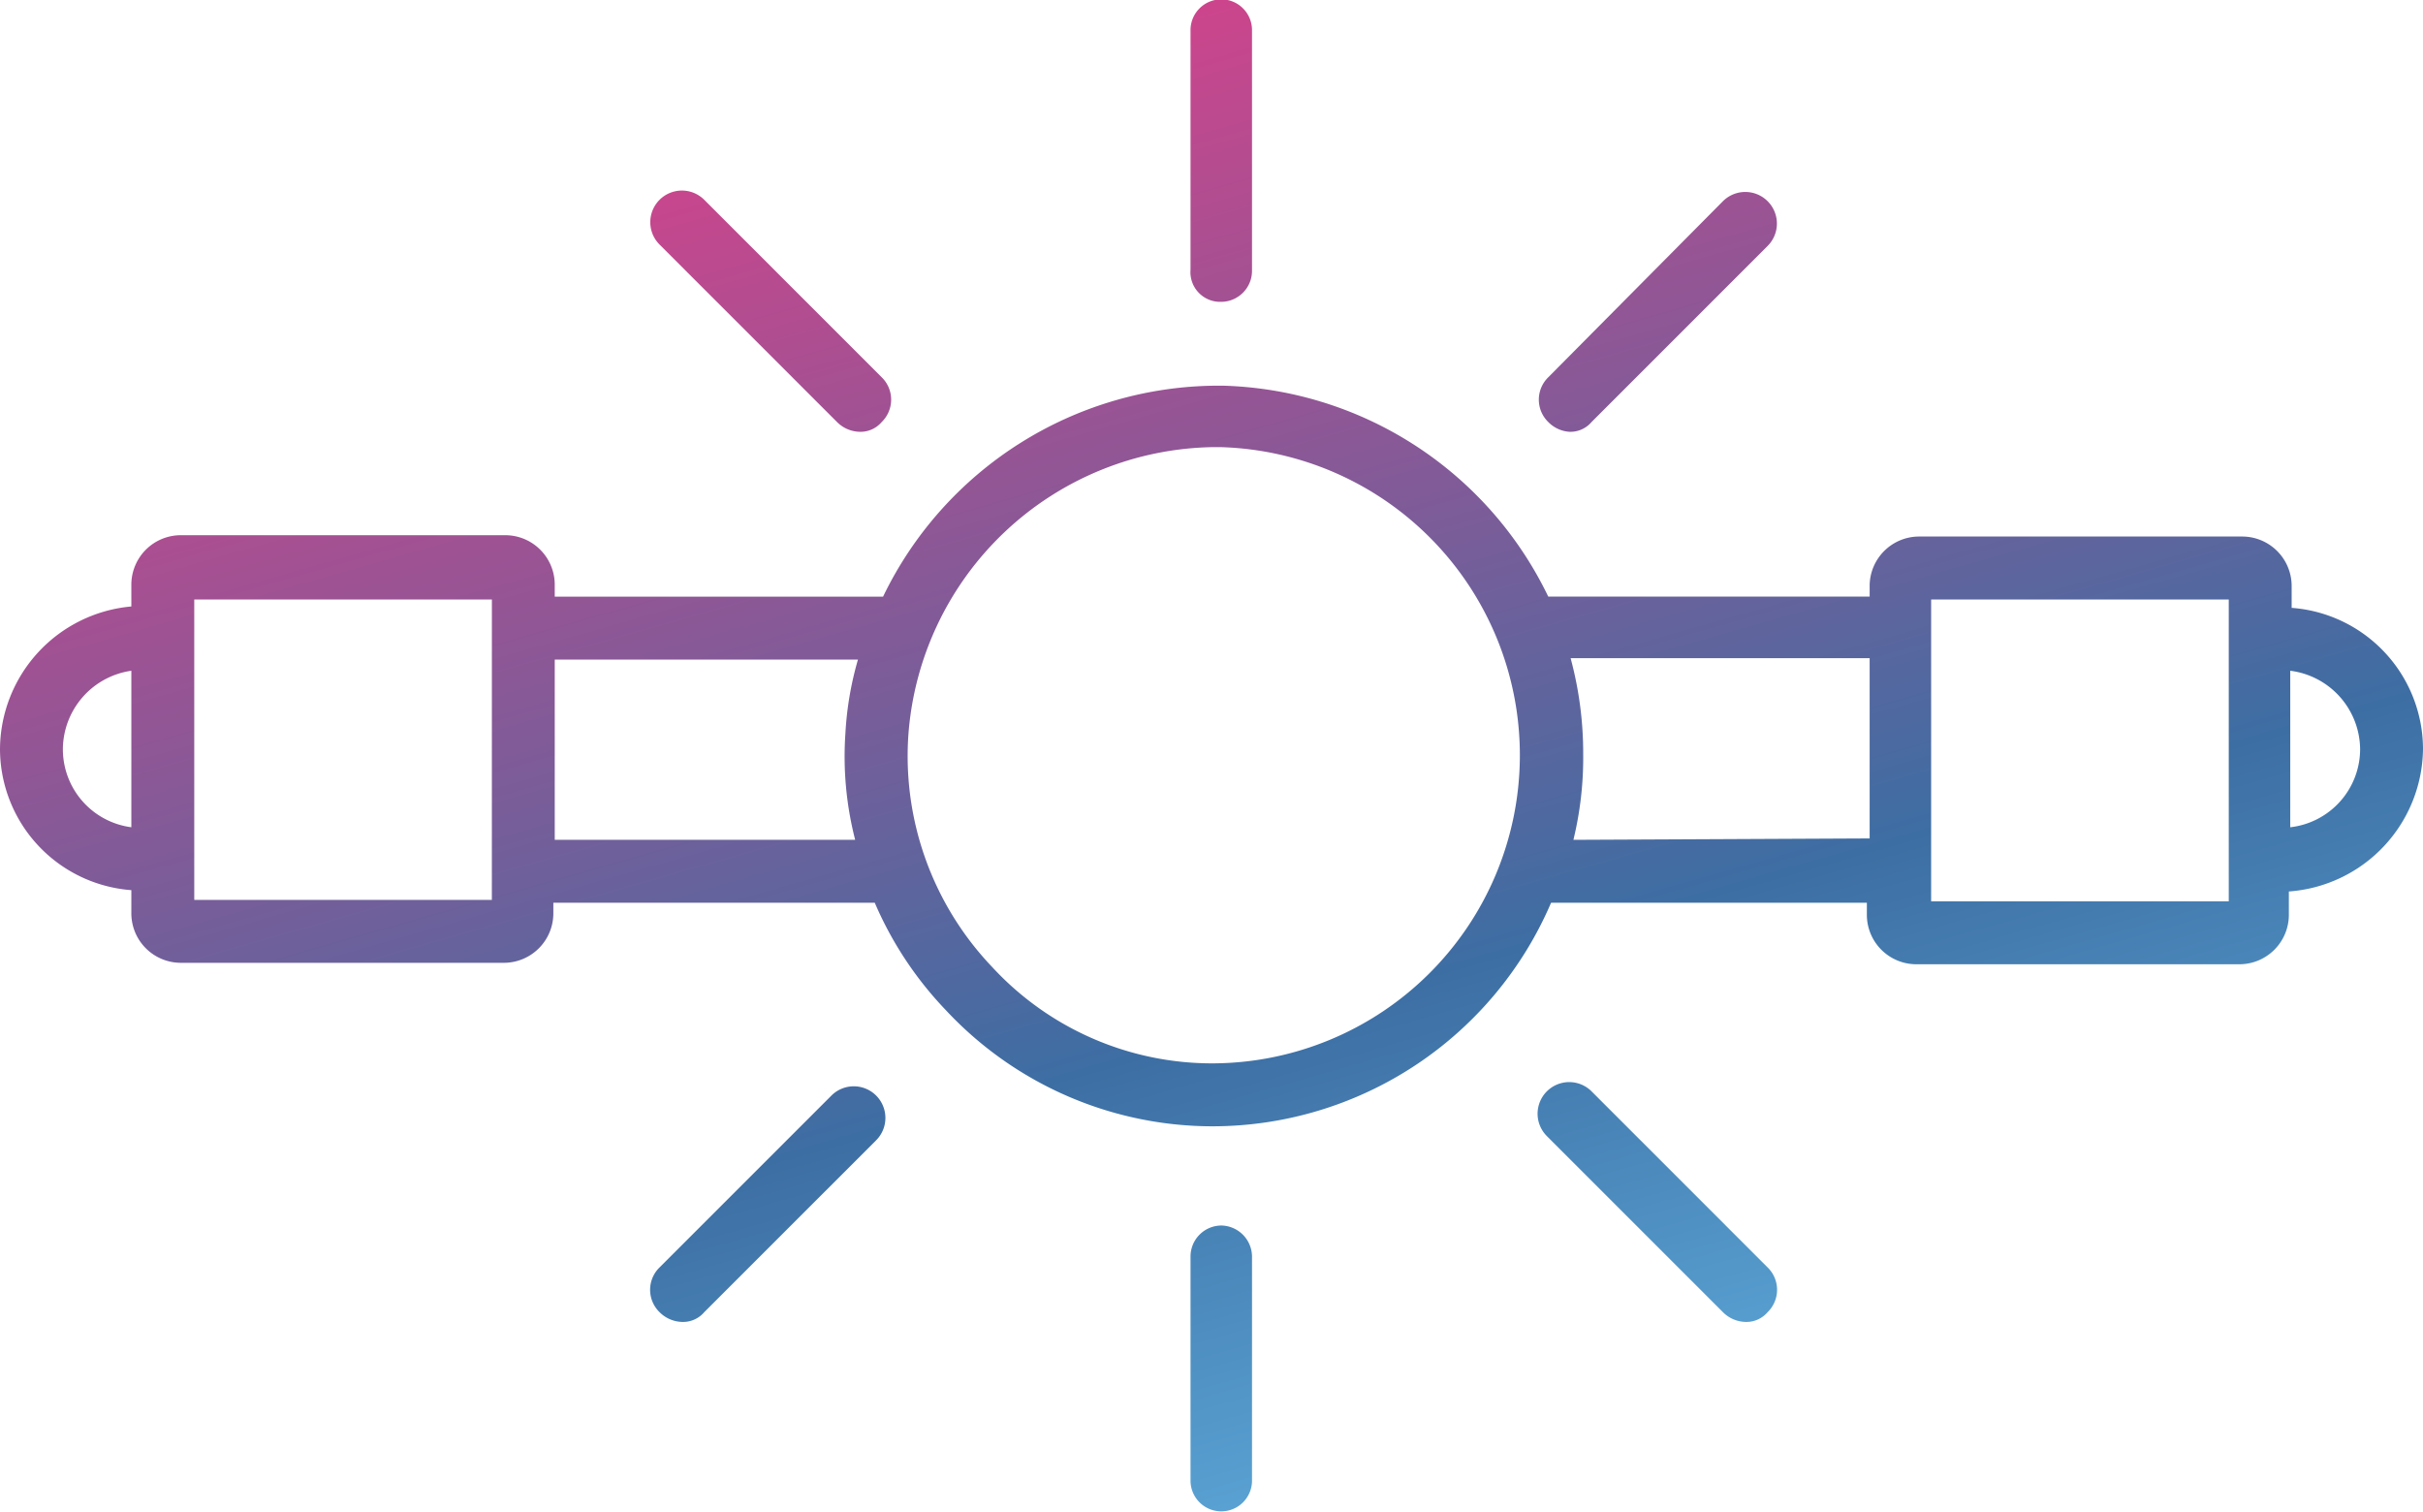 <svg xmlns="http://www.w3.org/2000/svg" xmlns:xlink="http://www.w3.org/1999/xlink" width="182.11" height="113.635" viewBox="0 0 182.11 113.635">
  <defs>
    <linearGradient id="linear-gradient" x1="0.266" y1="0.045" x2="0.741" y2="1" gradientUnits="objectBoundingBox">
      <stop offset="0" stop-color="#d7428a"/>
      <stop offset="0.616" stop-color="#3d6ea3"/>
      <stop offset="1" stop-color="#65b8e7"/>
    </linearGradient>
  </defs>
  <path id="Xenon_Icon" d="M62.909,31.717a2.478,2.478,0,0,0,1.68.735,2.09,2.09,0,0,0,1.68-.735,2.346,2.346,0,0,0,0-3.361L52.932,15.018a2.376,2.376,0,1,0-3.361,3.361ZM91.79,22.685A2.331,2.331,0,0,0,94.1,20.374V2.311a2.311,2.311,0,1,0-4.621,0V20.269A2.233,2.233,0,0,0,91.79,22.685Zm26.151,9.767a2.09,2.09,0,0,0,1.68-.735l13.233-13.233a2.376,2.376,0,1,0-3.361-3.361L116.366,28.356a2.346,2.346,0,0,0,0,3.361A2.447,2.447,0,0,0,117.941,32.452Zm1.68,49.571a2.376,2.376,0,0,0-3.361,3.361l13.233,13.233a2.478,2.478,0,0,0,1.68.735,2.09,2.09,0,0,0,1.68-.735,2.346,2.346,0,0,0,0-3.361ZM91.79,92.105a2.331,2.331,0,0,0-2.311,2.311v16.909a2.311,2.311,0,0,0,4.621,0v-16.8A2.355,2.355,0,0,0,91.79,92.105Zm-29.3-9.767L49.571,95.256a2.346,2.346,0,0,0,0,3.361,2.478,2.478,0,0,0,1.68.735,2.09,2.09,0,0,0,1.68-.735L65.85,85.7a2.376,2.376,0,1,0-3.361-3.361ZM182.11,56.292a10.66,10.66,0,0,0-9.872-10.607V44a3.721,3.721,0,0,0-3.676-3.676H144.2A3.721,3.721,0,0,0,140.521,44v.84H116.366A28,28,0,0,0,91.9,28.986H91.37a28.033,28.033,0,0,0-25,15.858H41.694V43.9a3.721,3.721,0,0,0-3.676-3.676H13.548A3.721,3.721,0,0,0,9.872,43.9v1.68A10.834,10.834,0,0,0,0,56.292,10.66,10.66,0,0,0,9.872,66.9v1.785a3.721,3.721,0,0,0,3.676,3.676H37.913a3.721,3.721,0,0,0,3.676-3.676v-.84H65.745A27.122,27.122,0,0,0,71.1,75.932,27.417,27.417,0,0,0,91.16,84.649a27.7,27.7,0,0,0,25.416-16.8h23.735v.945a3.721,3.721,0,0,0,3.676,3.676h24.365a3.721,3.721,0,0,0,3.676-3.676V67A10.856,10.856,0,0,0,182.11,56.292Zm-177.384,0a5.994,5.994,0,0,1,5.146-5.881V62.174A5.913,5.913,0,0,1,4.726,56.292ZM36.968,67.635H14.6V45.055h22.37S36.968,67.635,36.968,67.635Zm4.726-4.516V49.571h22.79a24.691,24.691,0,0,0-.945,5.566,25.179,25.179,0,0,0,.735,7.982Zm49.571,16.8a22.494,22.494,0,0,1-16.7-7.247,22.97,22.97,0,0,1-6.3-17.329,23.337,23.337,0,0,1,23-21.74h.42a23.162,23.162,0,0,1-.42,46.315Zm26.991-16.8a26.073,26.073,0,0,0,.735-6.406,27.421,27.421,0,0,0-.945-7.247h22.475V63.014l-22.265.105Zm49.256,4.621h-22.37V45.055h22.37Zm4.621-5.566V50.411a6,6,0,0,1,5.251,5.881A5.917,5.917,0,0,1,172.133,62.174Z" fill="url(#linear-gradient)"/>
</svg>

